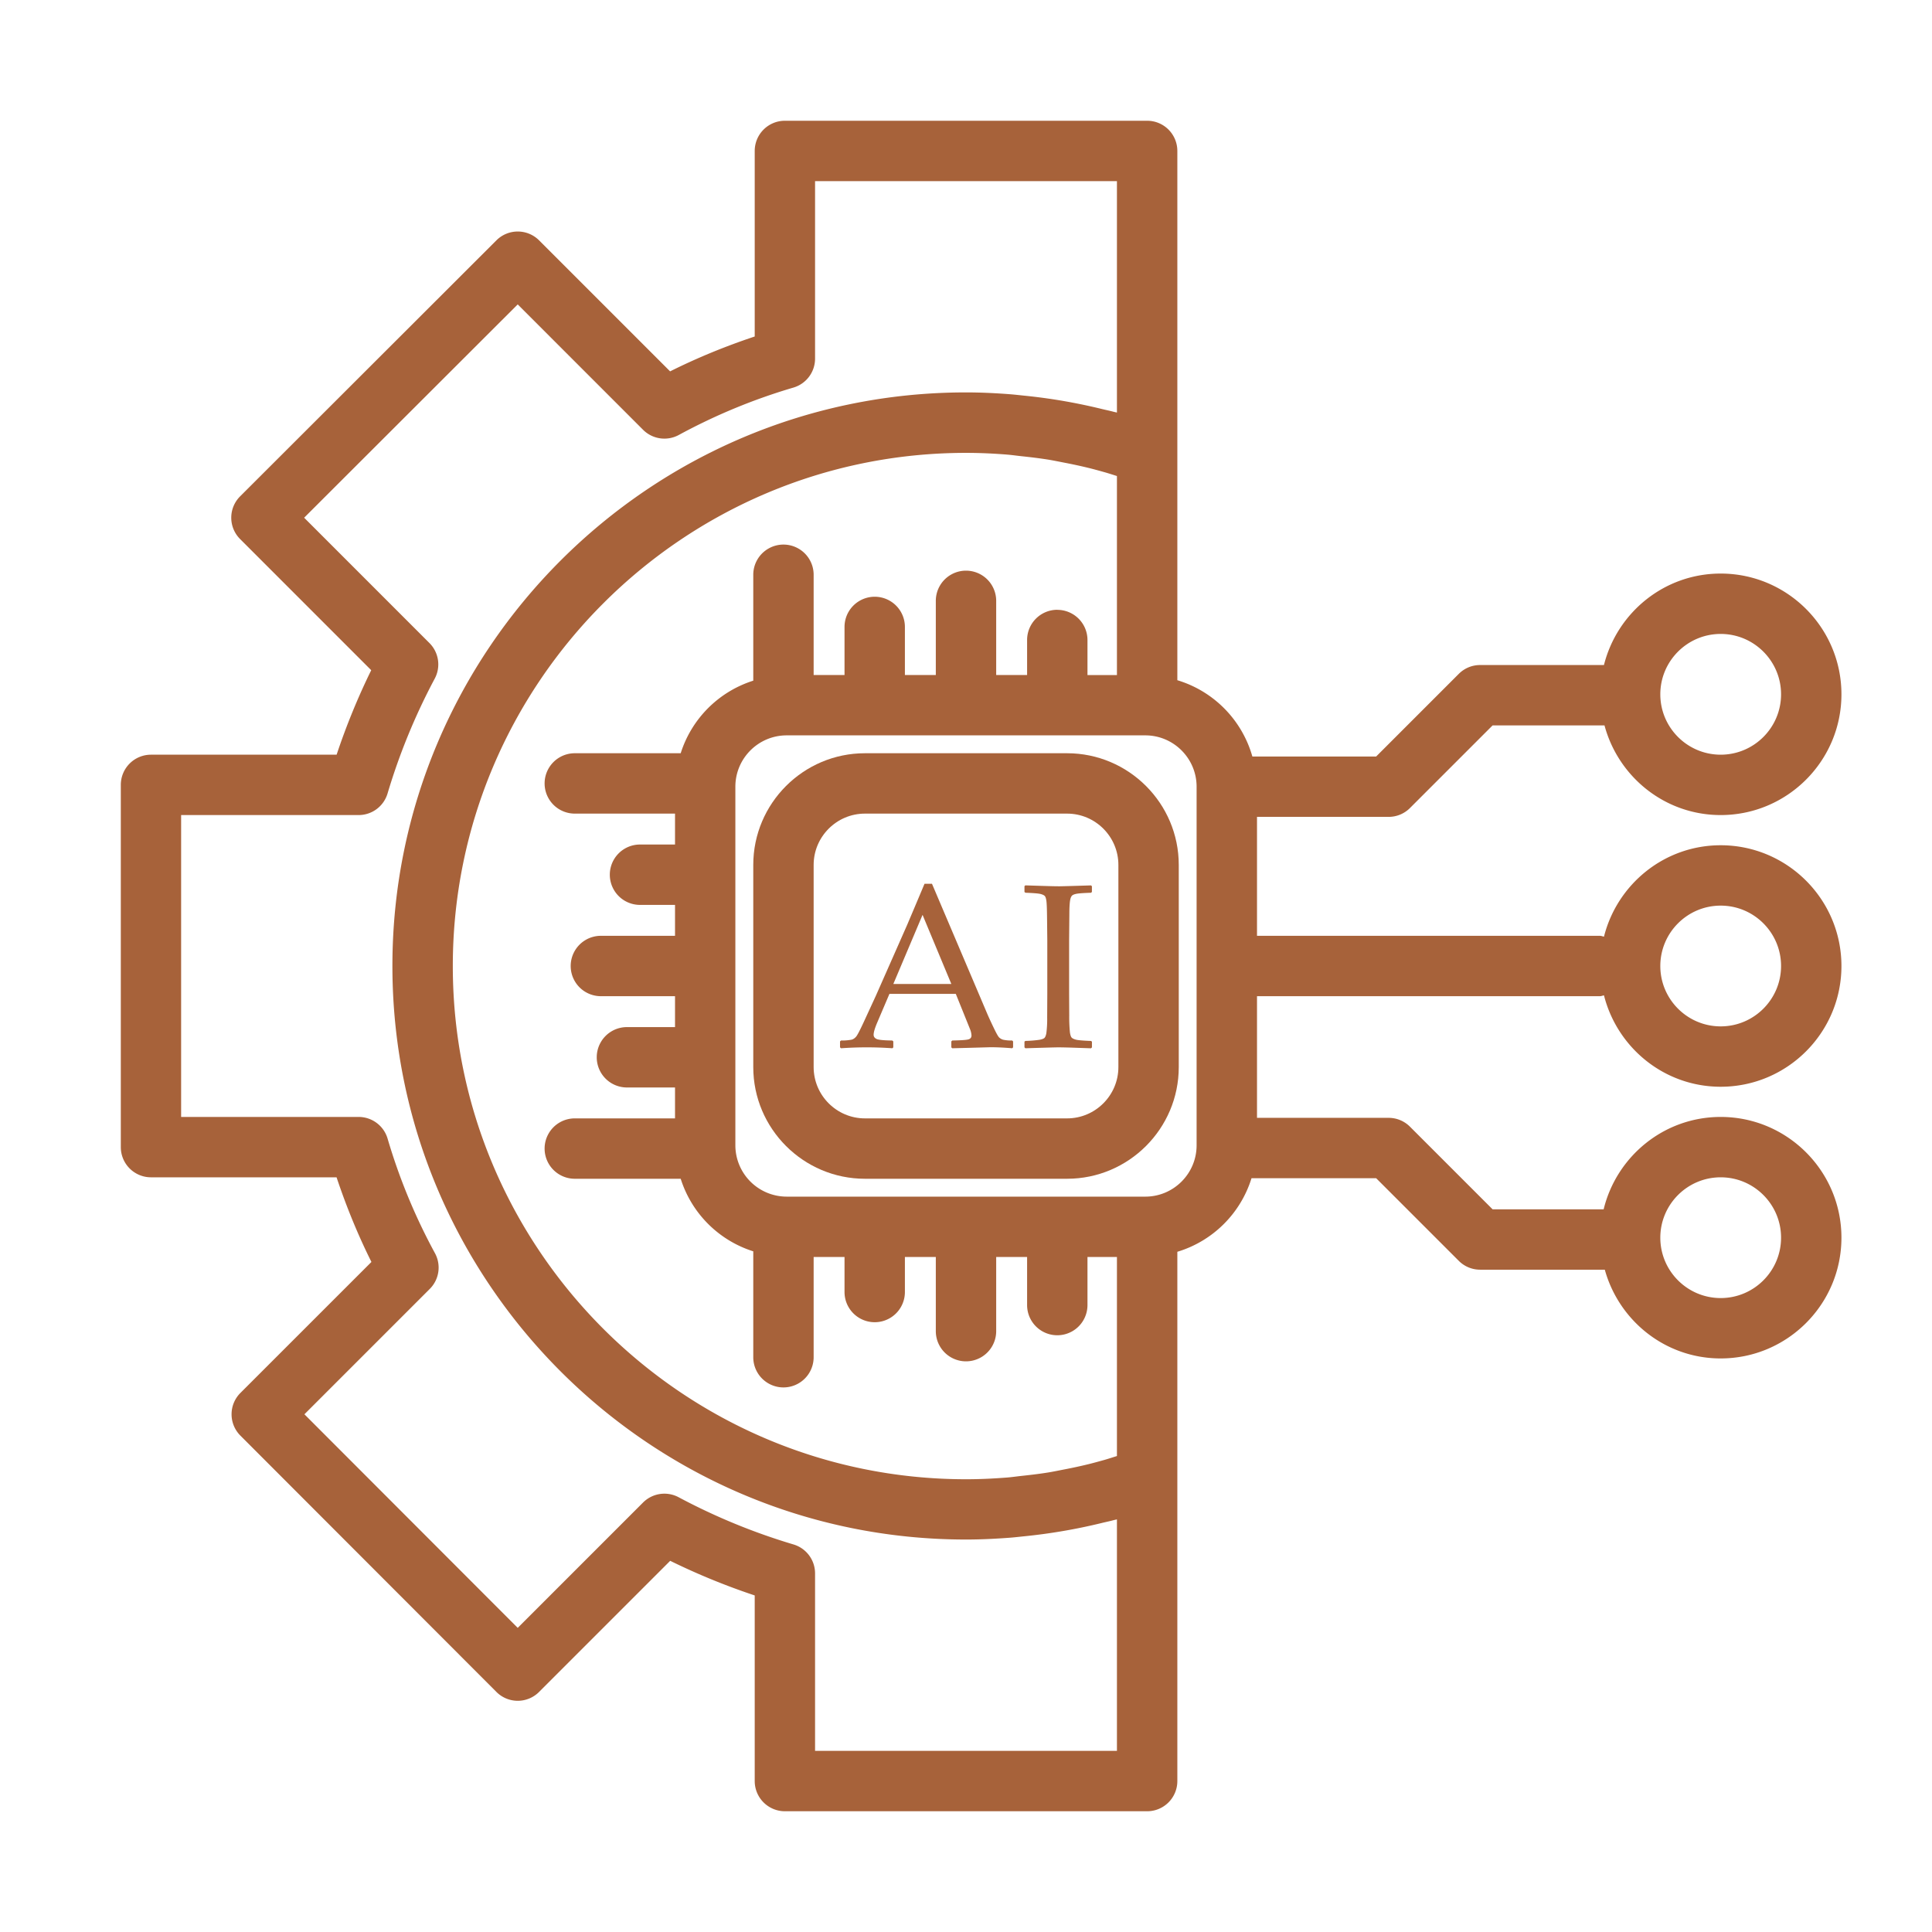 <svg xmlns="http://www.w3.org/2000/svg" version="1.1" xmlns:xlink="http://www.w3.org/1999/xlink" width="512" height="512" x="0" y="0" viewBox="0 0 64 64" style="enable-background:new 0 0 512 512" xml:space="preserve" class=""><g><path d="M35.348 24.952h-6.695c-2.04 0-3.7 1.66-3.7 3.7v6.696c0 2.04 1.66 3.7 3.7 3.7h6.695c2.04 0 3.7-1.66 3.7-3.7v-6.696c0-2.04-1.66-3.7-3.7-3.7zm1.7 10.396c0 .937-.763 1.7-1.7 1.7h-6.695c-.938 0-1.7-.763-1.7-1.7v-6.696c0-.937.763-1.7 1.7-1.7h6.695c.938 0 1.7.763 1.7 1.7z" fill="#a7623a" opacity="1" data-original="#000000"></path><path d="M33.217 34.438c-.047-.016-.086-.04-.118-.07s-.089-.13-.171-.3-.155-.327-.218-.471l-.216-.509-1.621-3.812h-.247c-.192.458-.386.916-.581 1.375l-1.033 2.339-.399.866c-.127.273-.211.435-.253.484s-.089.082-.142.099a1.679 1.679 0 0 1-.357.029l-.034.03v.197l.034.03a11.955 11.955 0 0 1 1.701 0l.03-.03v-.197l-.034-.03c-.276-.003-.448-.019-.516-.049s-.102-.077-.102-.14c0-.081.037-.209.11-.384l.414-.972h2.198l.467 1.158a.653.653 0 0 1 .053.22c0 .068-.035.112-.106.131s-.248.031-.532.036l-.03.03v.197l.03.03c.42-.01.84-.022 1.261-.034.215 0 .457.011.725.034l.03-.03v-.197l-.03-.03a1.25 1.25 0 0 1-.313-.029zm-3.624-1.843.968-2.289.953 2.289zM35.053 29.359c-.096 0-.3-.005-.611-.015l-.475-.015-.03.027v.19l.03.027c.268.01.437.024.505.042s.115.041.139.068.042.083.053.167c.011.083.018.27.021.558l.008.74v1.758l-.004.801a3.662 3.662 0 0 1-.028.524c-.016.078-.038.13-.065.154s-.079.044-.158.059a3.95 3.95 0 0 1-.471.038l-.03.023v.19l.03.03c.645-.02 1.007-.03 1.086-.03.101 0 .242.003.421.008l.668.023.03-.03v-.19l-.03-.023c-.268-.01-.437-.025-.505-.044s-.115-.042-.139-.07-.042-.083-.055-.167a5.153 5.153 0 0 1-.023-.554l-.004-.74V31.15l.008-.873c0-.182.007-.325.021-.427.014-.103.042-.168.085-.196s.112-.047.207-.057.23-.018.404-.023l.03-.027v-.19l-.03-.027c-.64.02-1.004.03-1.09.03z" fill="#a7623a" opacity="1" data-original="#000000"></path><path d="M46 27.06c.266 0 .52-.105.707-.293l2.737-2.737h3.707C53.609 25.735 55.152 27 57 27c2.206 0 4-1.794 4-4s-1.794-4-4-4c-1.87 0-3.431 1.294-3.867 3.03h-4.102a.996.996 0 0 0-.707.293l-2.737 2.737h-4.101a3.69 3.69 0 0 0-2.485-2.527V5a1 1 0 0 0-1-1h-12a1 1 0 0 0-1 1v6.147c-.99.33-1.916.712-2.803 1.155l-4.34-4.34a1 1 0 0 0-1.414 0l-8.49 8.48a1 1 0 0 0 0 1.415l4.343 4.344A22.598 22.598 0 0 0 11.151 25H5.002a1 1 0 0 0-1 1v12a1 1 0 0 0 1 1h6.147c.332.993.719 1.931 1.155 2.804l-4.34 4.339a.999.999 0 0 0 0 1.414l8.48 8.49a.997.997 0 0 0 1.414 0l4.343-4.343a22.49 22.49 0 0 0 2.8 1.147V59a1 1 0 0 0 1 1h12a1 1 0 0 0 1-1V41.467a3.688 3.688 0 0 0 2.457-2.437h4.129l2.737 2.737a.997.997 0 0 0 .707.293h4.13C53.629 43.749 55.164 45 57 45c2.206 0 4-1.794 4-4s-1.794-4-4-4c-1.881 0-3.451 1.309-3.877 3.06h-3.679l-2.737-2.737A.997.997 0 0 0 46 37.03h-4.36V33H53c.047 0 .088-.021.134-.027C53.572 34.707 55.132 36 57 36c2.206 0 4-1.794 4-4s-1.794-4-4-4c-1.869 0-3.429 1.293-3.866 3.027-.046-.006-.086-.027-.134-.027H41.64v-3.94zM57 21c1.103 0 2 .897 2 2s-.897 2-2 2-2-.897-2-2 .897-2 2-2zm0 18c1.103 0 2 .897 2 2s-.897 2-2 2-2-.897-2-2 .897-2 2-2zm0-9c1.103 0 2 .897 2 2s-.897 2-2 2-2-.897-2-2 .897-2 2-2zm-21.976-9.8a1 1 0 0 0-1 1v1.16H33v-2.456a1 1 0 1 0-2 0v2.456h-1.024v-1.592a1 1 0 1 0-2 0v1.592h-1.023v-3.32a1 1 0 1 0-2 0v3.508a3.691 3.691 0 0 0-2.404 2.404h-3.508a1 1 0 1 0 0 2h3.32v1.024h-1.16a1 1 0 1 0 0 2h1.16V31h-2.456a1 1 0 1 0 0 2h2.456v1.024h-1.593a1 1 0 1 0 0 2h1.593v1.024h-3.32a1 1 0 1 0 0 2h3.508a3.687 3.687 0 0 0 2.404 2.404v3.508a1 1 0 1 0 2 0v-3.32h1.023v1.16a1 1 0 1 0 2 0v-1.16H31v2.456a1 1 0 1 0 2 0V41.64h1.024v1.592a1 1 0 1 0 2 0V41.64H37v6.593c-.139.043-.277.089-.417.129-.172.048-.345.096-.518.139a16.39 16.39 0 0 1-.826.179c-.171.033-.341.069-.513.097-.302.049-.607.084-.912.117-.148.016-.294.038-.443.05-.454.036-.911.058-1.371.058-9.374 0-17-7.626-17-17s7.626-17 17-17c.46 0 .916.021 1.37.058.149.012.297.034.446.05.304.032.608.068.909.116.172.028.343.064.514.097.276.053.55.111.823.178.176.043.351.092.526.141.138.039.275.084.412.127v6.593h-.976v-1.16a1 1 0 0 0-1-1zM37 58H27v-5.88a1 1 0 0 0-.711-.957 20.563 20.563 0 0 1-3.805-1.563 1 1 0 0 0-1.182.173l-4.152 4.152-7.066-7.075 4.153-4.153a.998.998 0 0 0 .168-1.19 19.382 19.382 0 0 1-1.567-3.794A1.001 1.001 0 0 0 11.88 37H6V27h5.88a1 1 0 0 0 .957-.711 20.606 20.606 0 0 1 1.562-3.805 1 1 0 0 0-.173-1.182l-4.151-4.152 7.075-7.066 4.152 4.153a1 1 0 0 0 1.188.17 19.454 19.454 0 0 1 3.797-1.569A1 1 0 0 0 27 11.88V6h10v7.667c-.039-.011-.079-.018-.118-.028-.119-.032-.239-.056-.359-.085a18.898 18.898 0 0 0-1.562-.315 18.829 18.829 0 0 0-1.037-.133c-.149-.015-.298-.033-.448-.045-.49-.038-.982-.062-1.477-.062-10.477 0-19 8.523-19 19s8.523 19 19 19c.495 0 .987-.025 1.477-.062.15-.012.299-.03.449-.045a18.682 18.682 0 0 0 2.581-.443c.127-.031.255-.057.382-.091.037-.01.075-.016.112-.027v7.668zm.94-18.36H26.059a1.702 1.702 0 0 1-1.699-1.7V26.06c0-.938.763-1.7 1.699-1.7H37.94c.937 0 1.699.763 1.699 1.7v11.88c0 .938-.763 1.7-1.699 1.7z" fill="#a7623a" opacity="1" data-original="#000000"></path></g></svg>